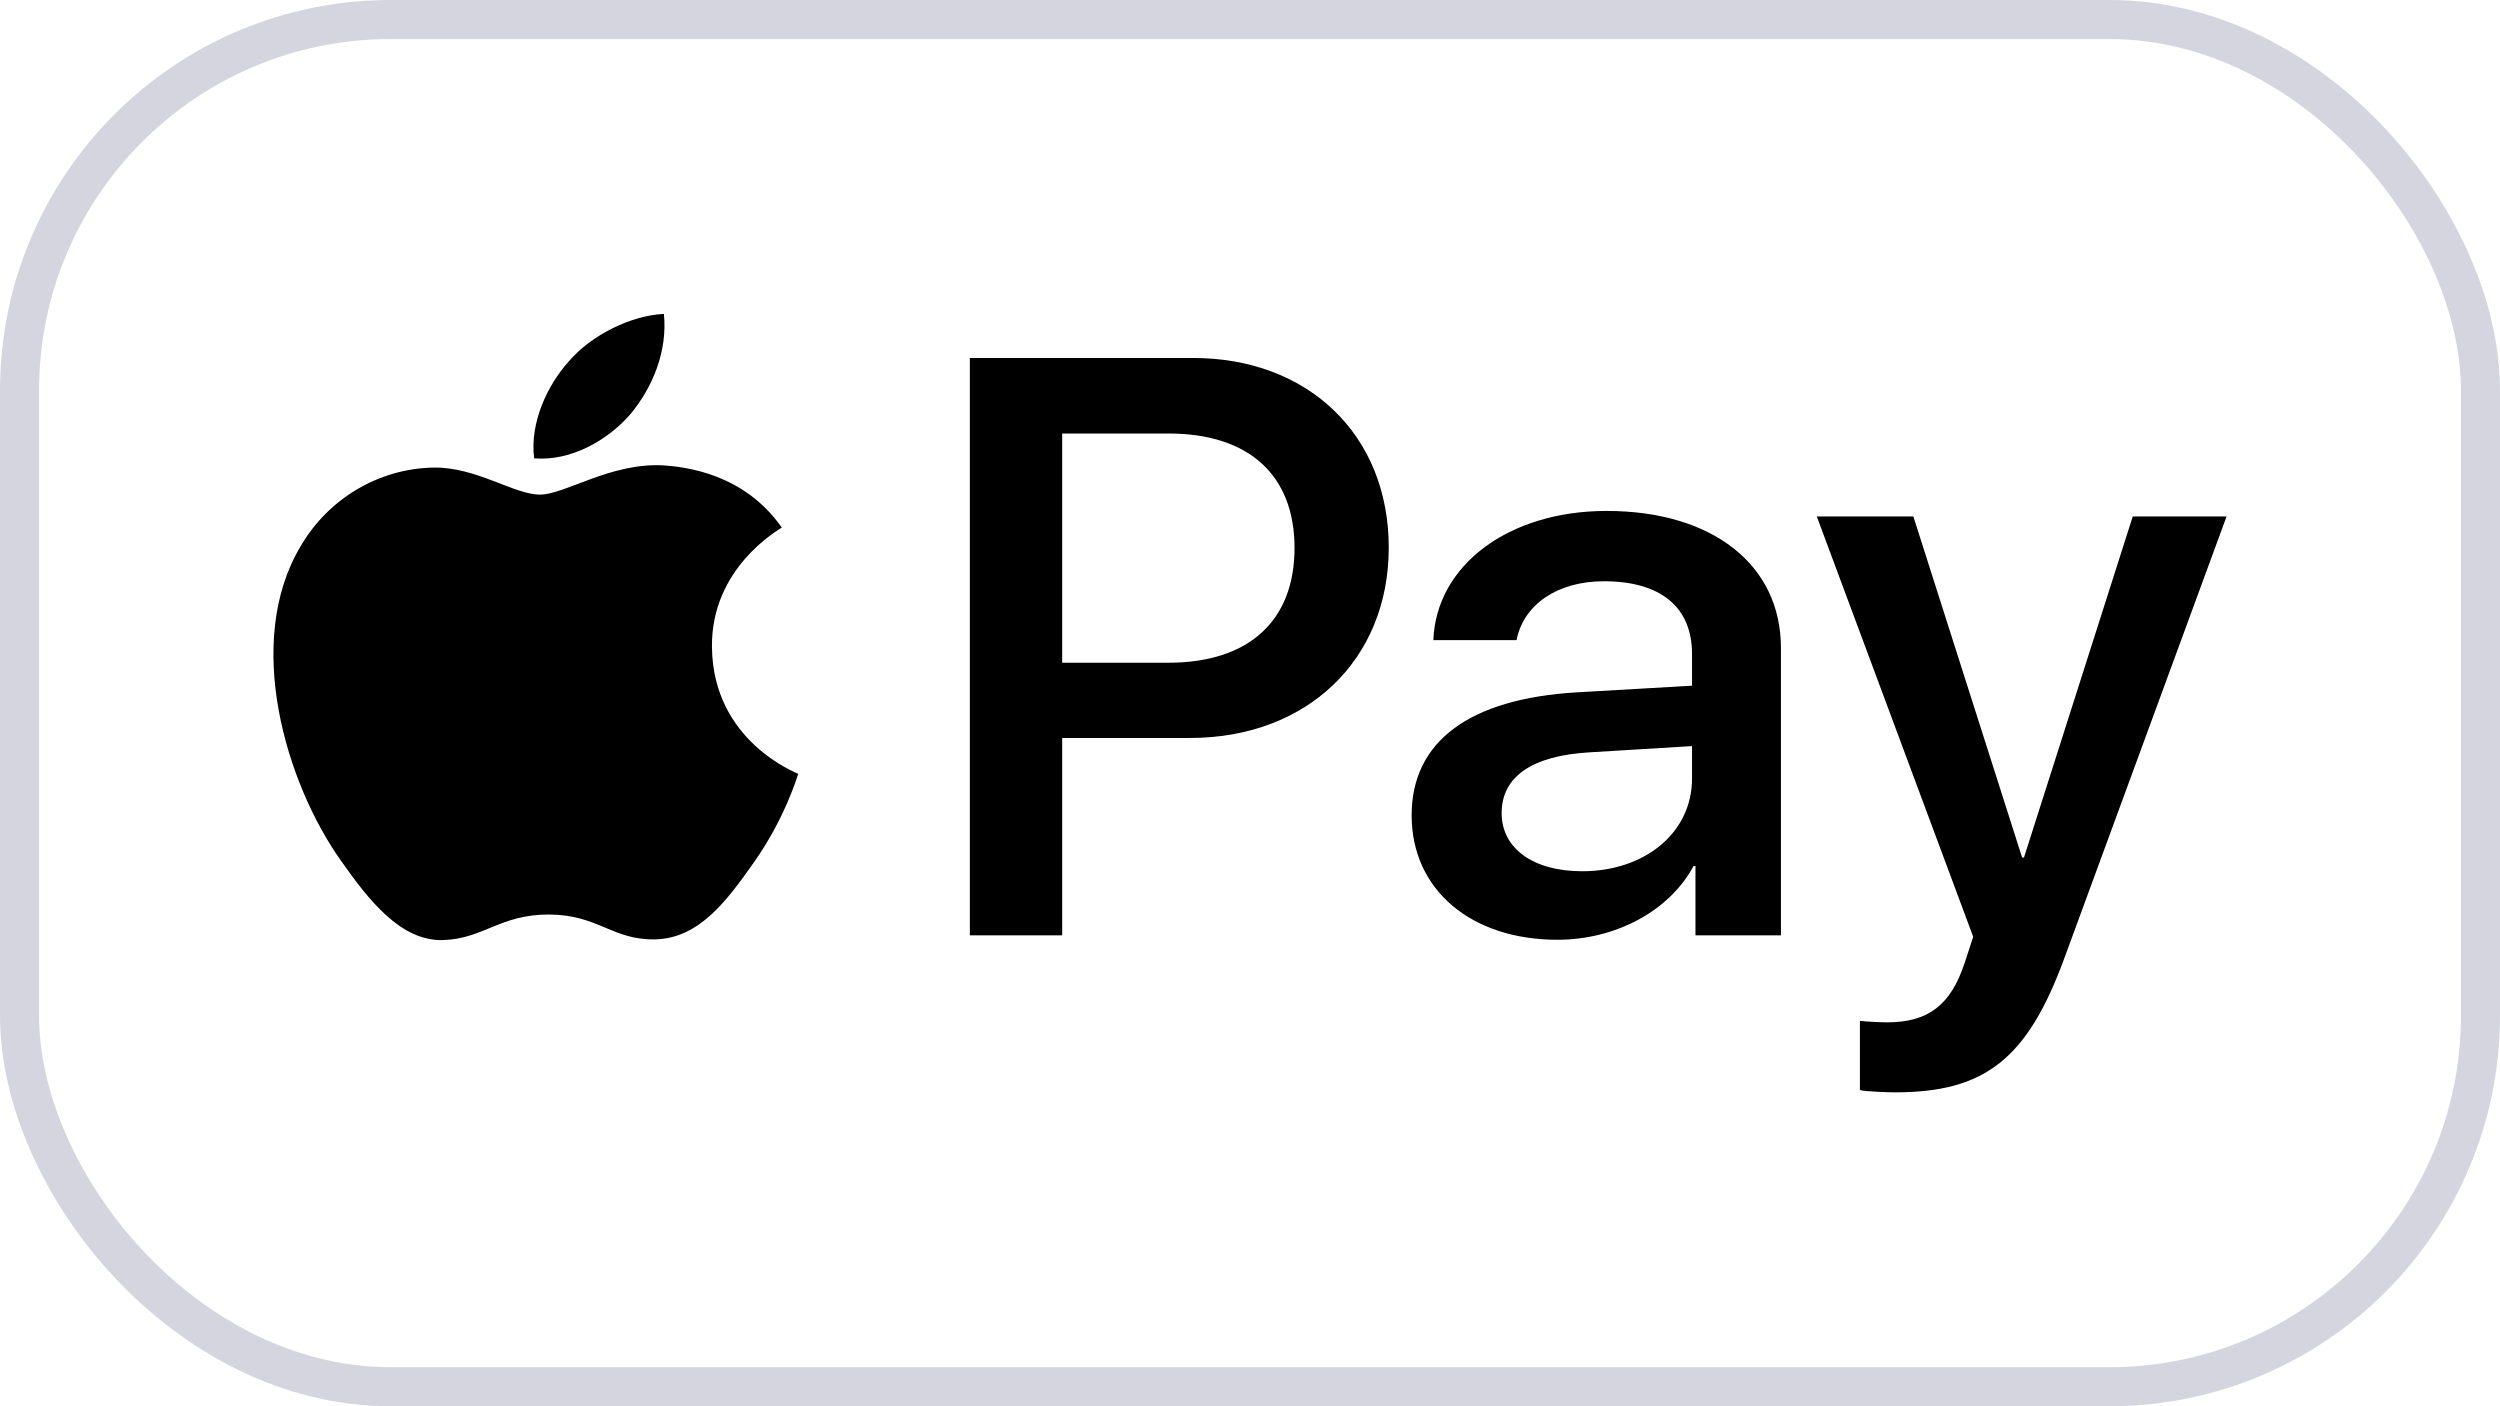 <svg width="32" height="18" viewBox="0 0 32 18" fill="none" xmlns="http://www.w3.org/2000/svg">
    <rect x="0.25" y="0.25" width="31.5" height="17.5" rx="4.75" stroke="#D5D5E0" stroke-width="0.5"/>
    <path d="M8.068 5.303C7.775 5.639 7.306 5.905 6.837 5.867C6.779 5.412 7.008 4.928 7.277 4.63C7.57 4.284 8.083 4.037 8.498 4.018C8.546 4.492 8.356 4.957 8.068 5.303ZM8.493 5.957C7.814 5.919 7.233 6.331 6.911 6.331C6.583 6.331 6.09 5.976 5.553 5.985C4.855 5.995 4.205 6.379 3.849 6.99C3.116 8.213 3.658 10.024 4.366 11.019C4.713 11.512 5.128 12.052 5.675 12.033C6.193 12.014 6.398 11.706 7.023 11.706C7.653 11.706 7.834 12.033 8.381 12.024C8.947 12.014 9.303 11.531 9.65 11.038C10.046 10.479 10.207 9.934 10.217 9.905C10.207 9.896 9.123 9.493 9.113 8.279C9.103 7.265 9.968 6.782 10.007 6.753C9.518 6.052 8.757 5.976 8.493 5.957ZM12.414 4.582V11.972H13.596V9.446H15.232C16.726 9.446 17.776 8.45 17.776 7.009C17.776 5.568 16.746 4.582 15.271 4.582L12.414 4.582ZM13.596 5.549H14.958C15.984 5.549 16.57 6.08 16.57 7.014C16.57 7.948 15.984 8.483 14.954 8.483H13.596V5.549ZM19.934 12.029C20.677 12.029 21.365 11.664 21.678 11.085H21.702V11.972H22.796V8.294C22.796 7.227 21.917 6.54 20.564 6.54C19.309 6.54 18.382 7.237 18.347 8.194H19.412C19.5 7.739 19.934 7.44 20.53 7.44C21.253 7.44 21.658 7.768 21.658 8.37V8.777L20.184 8.862C18.811 8.943 18.069 9.488 18.069 10.436C18.069 11.394 18.836 12.029 19.934 12.029ZM20.252 11.152C19.622 11.152 19.221 10.858 19.221 10.408C19.221 9.943 19.607 9.673 20.345 9.63L21.658 9.55V9.967C21.658 10.659 21.053 11.152 20.252 11.152M24.256 13.982C25.409 13.982 25.951 13.555 26.425 12.261L28.5 6.611H27.299L25.907 10.976H25.883L24.491 6.611H23.255L25.257 11.991L25.15 12.318C24.969 12.872 24.676 13.086 24.154 13.086C24.061 13.086 23.88 13.076 23.807 13.067V13.953C23.875 13.972 24.168 13.982 24.256 13.982" fill="black"/>
</svg>
